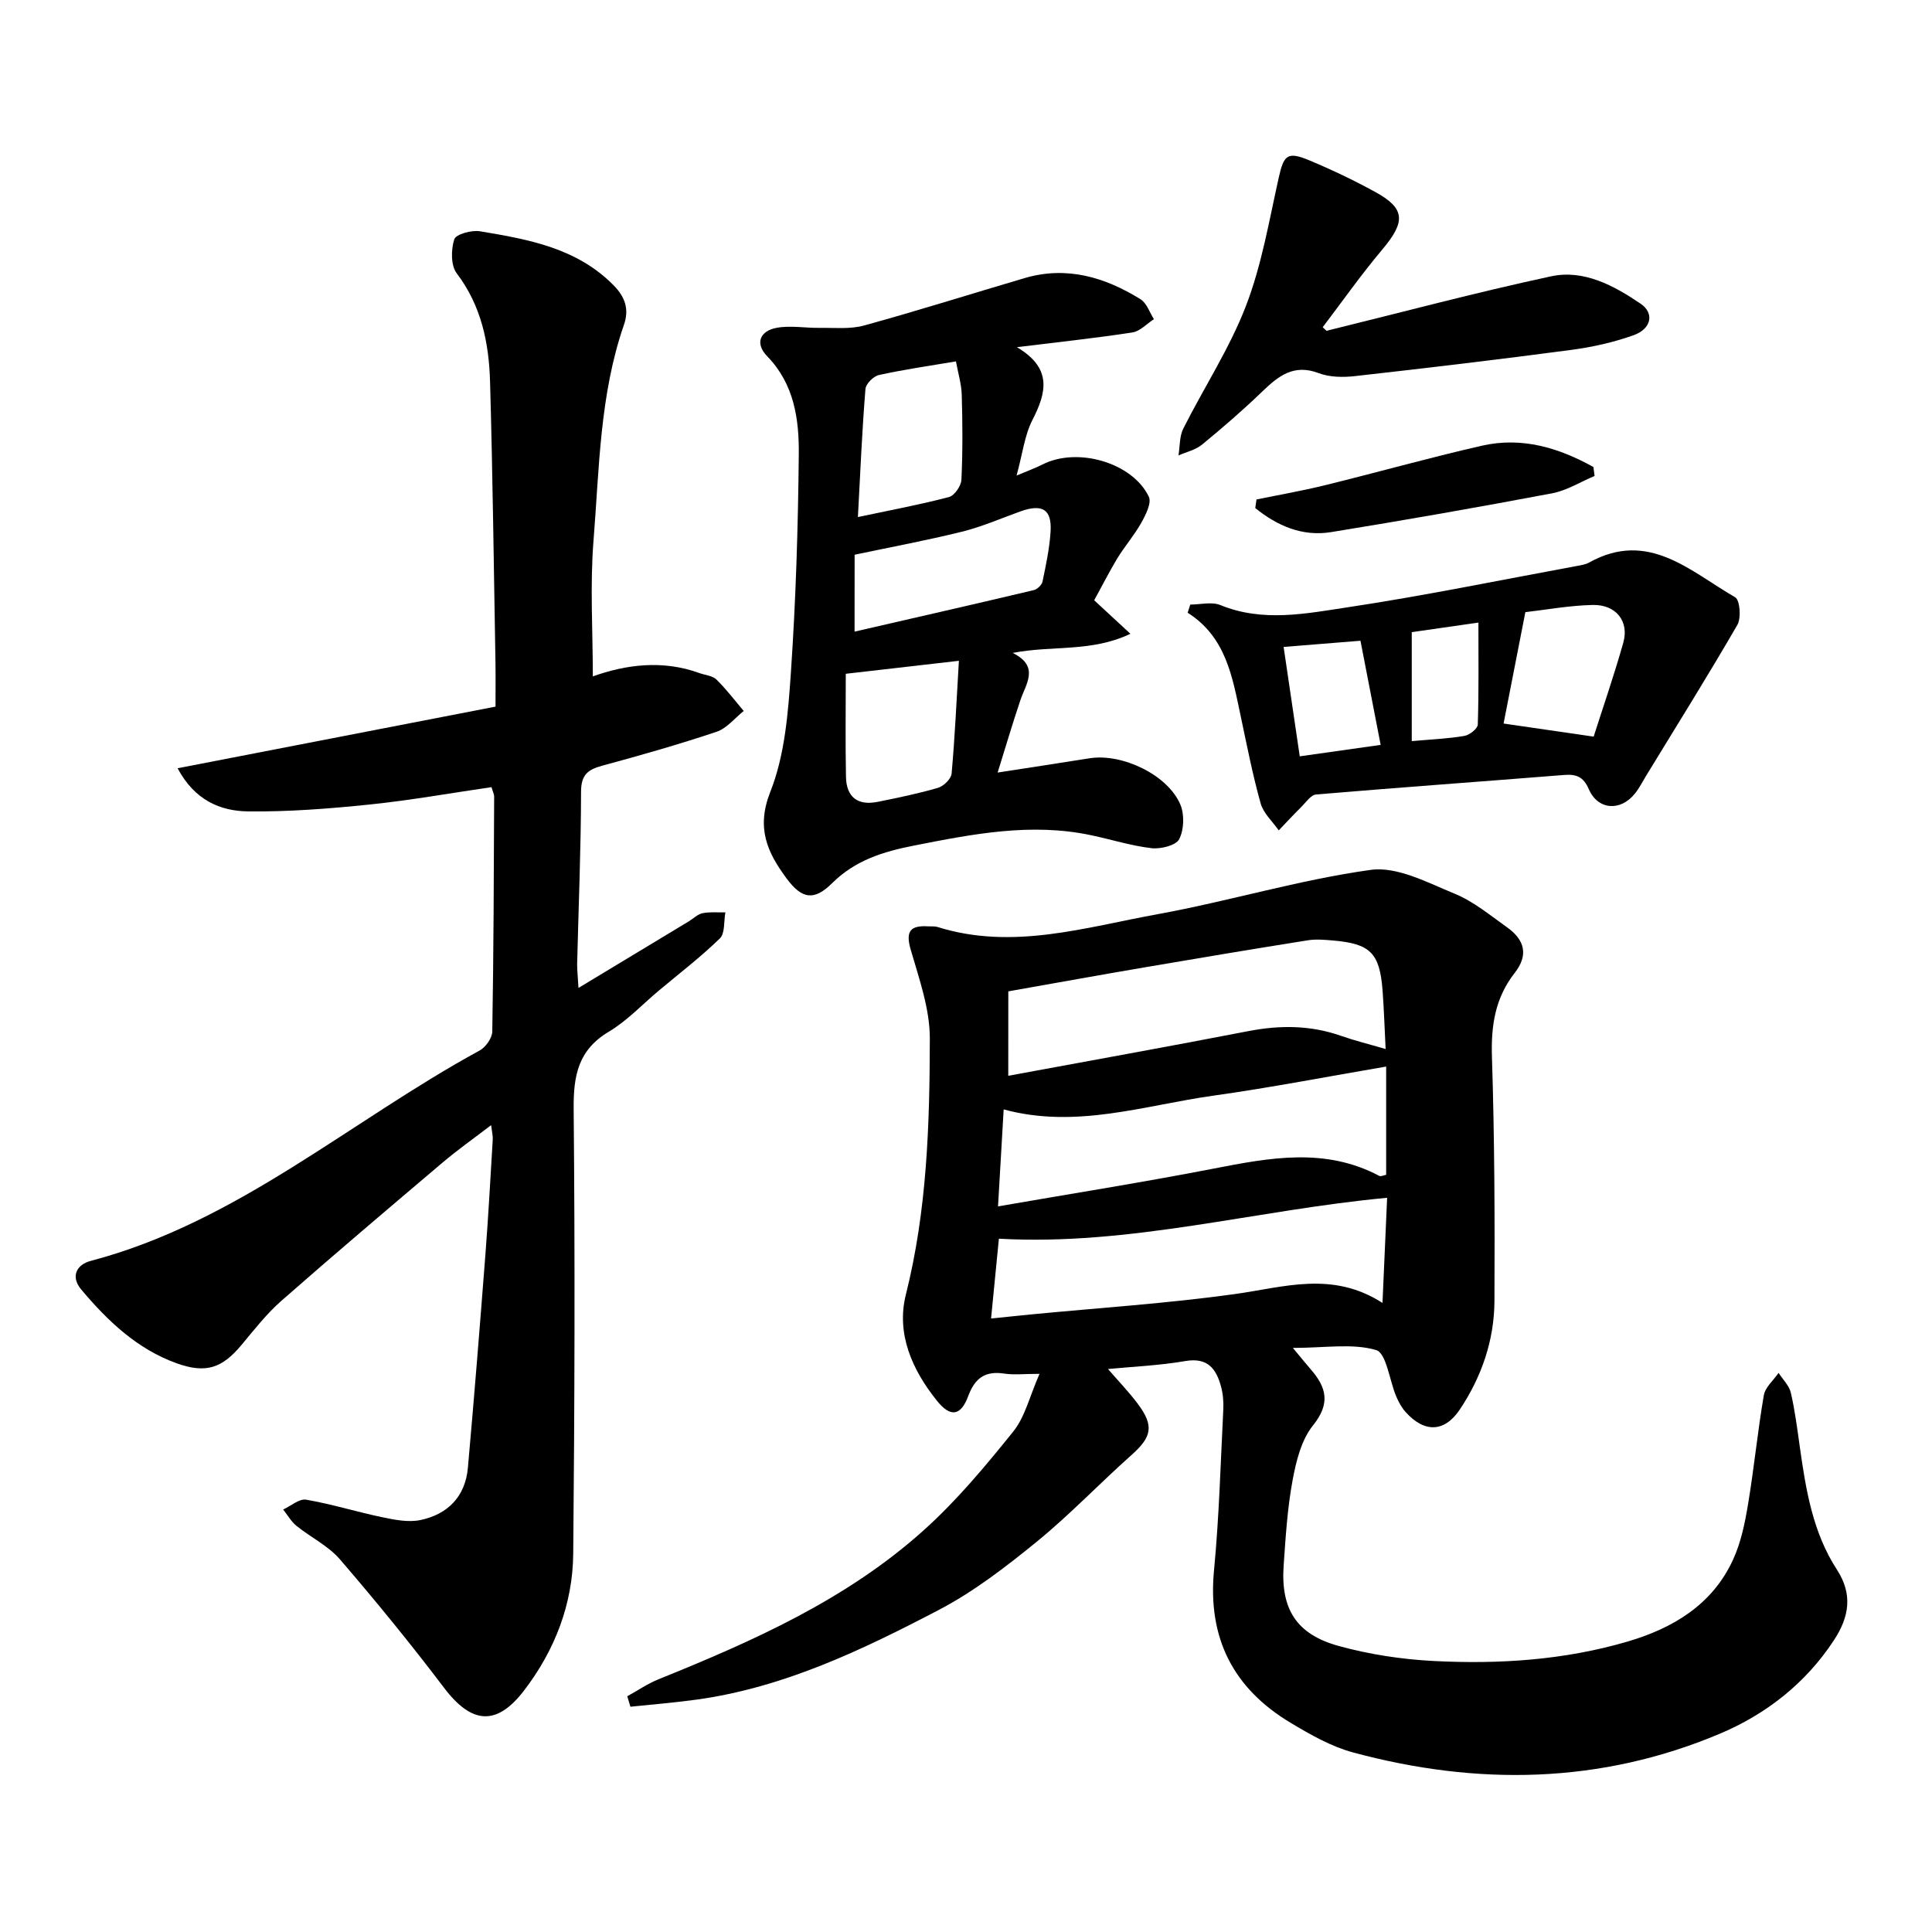 <svg enable-background="new 0 0 400 400" viewBox="0 0 400 400" xmlns="http://www.w3.org/2000/svg"><path d="m267.68 279.07c1.89 2.28 2.77 3.37 3.69 4.43 3.27 3.75 4.13 7.08.47 11.62-2.42 3.01-3.5 7.42-4.23 11.39-1.07 5.76-1.43 11.67-1.84 17.54-.64 9.06 2.59 14.3 11.39 16.73 6.36 1.75 13.05 2.77 19.65 3.11 13.53.7 27.04-.18 40.12-4.01 9.41-2.76 17.61-7.63 21.89-16.99 1.62-3.53 2.44-7.51 3.08-11.38 1.26-7.51 1.99-15.12 3.28-22.63.29-1.67 2-3.1 3.06-4.64.87 1.36 2.18 2.62 2.53 4.1.86 3.71 1.34 7.51 1.87 11.29 1.25 8.85 2.68 17.66 7.67 25.34 3.31 5.09 2.57 9.76-.6 14.6-5.88 8.97-14.08 15.35-23.66 19.39-24.73 10.42-50.25 10.79-75.93 3.86-4.51-1.22-8.8-3.67-12.86-6.1-11.92-7.12-17.26-17.55-15.91-31.62 1.06-11.06 1.36-22.19 1.92-33.3.08-1.57-.06-3.22-.47-4.73-1-3.69-2.77-6.07-7.39-5.28-5.4.93-10.92 1.16-16.01 1.65 2.13 2.47 4.33 4.74 6.2 7.25 3.39 4.55 2.85 6.83-1.33 10.55-6.65 5.92-12.81 12.41-19.7 18.02-6.36 5.18-12.99 10.29-20.22 14.07-15.87 8.29-32.08 16.07-50.15 18.56-4.54.63-9.12.99-13.68 1.47-.22-.72-.43-1.45-.65-2.17 2.15-1.18 4.21-2.6 6.46-3.51 19.65-7.93 39-16.54 54.94-30.88 6.8-6.11 12.75-13.25 18.5-20.4 2.46-3.05 3.41-7.32 5.45-11.96-3.23 0-5.3.25-7.28-.05-3.94-.61-6.08.9-7.47 4.63-1.53 4.13-3.66 4.5-6.46 1.02-5.14-6.38-8.5-13.89-6.46-22.01 4.39-17.47 4.93-35.25 4.96-53.02.01-6.16-2.23-12.41-3.98-18.47-1.12-3.88.1-4.97 3.67-4.75.63.04 1.31-.05 1.9.13 15.51 4.87 30.53.08 45.54-2.64 14.79-2.69 29.3-7.12 44.15-9.18 5.5-.76 11.81 2.65 17.42 4.95 3.9 1.6 7.31 4.46 10.81 6.94 3.71 2.63 4.43 5.79 1.61 9.4-4.09 5.24-4.94 10.92-4.74 17.42.54 16.84.6 33.71.52 50.56-.04 8.1-2.65 15.67-7.14 22.41-3.2 4.81-7.36 4.9-11.25.57-.83-.92-1.46-2.09-1.95-3.24-1.41-3.33-2.03-8.97-4.17-9.6-4.89-1.43-10.52-.44-17.22-.44zm-58.93-56.34c16.75-3.1 33.26-6.06 49.72-9.25 6.52-1.26 12.83-1.24 19.14.97 2.86 1 5.82 1.73 9.27 2.74-.24-4.63-.35-8.42-.64-12.2-.6-7.69-2.55-9.62-10.26-10.27-1.73-.15-3.53-.31-5.22-.04-11.25 1.79-22.49 3.67-33.72 5.59-9.22 1.57-18.43 3.24-28.28 4.98-.01 4.77-.01 10.59-.01 17.48zm-2.12 27.04c15.38-2.67 30.05-4.99 44.62-7.82 11.63-2.26 23.11-4.45 34.32 1.51.31.17.87-.13 1.42-.23 0-7.46 0-14.83 0-22.41-12.11 2.06-23.89 4.36-35.75 6.02-14.3 2-28.44 6.93-43.44 2.85-.36 6.38-.73 12.65-1.17 20.08zm-1.44 23.21c2.94-.3 5.59-.58 8.25-.84 14.06-1.36 28.18-2.27 42.17-4.21 10.19-1.41 20.2-4.88 30.62 1.83.35-7.96.66-15 .96-21.77-27.09 2.51-53.24 10-80.38 8.47-.53 5.31-1.05 10.65-1.62 16.52z"/><path d="m119.77 204.54c7.97-4.81 15.4-9.29 22.83-13.78.95-.58 1.83-1.48 2.85-1.69 1.53-.31 3.15-.14 4.73-.17-.34 1.84-.05 4.33-1.14 5.39-3.98 3.87-8.42 7.27-12.68 10.84-3.41 2.86-6.53 6.22-10.31 8.47-6.37 3.8-7.34 9.13-7.28 16 .29 30.69.2 61.39-.09 92.08-.1 10.43-3.8 19.97-10.14 28.27-5.73 7.52-10.92 7-16.62-.53-6.88-9.08-14.1-17.93-21.54-26.57-2.42-2.81-6.06-4.56-9.01-6.95-1.1-.89-1.84-2.24-2.74-3.37 1.59-.73 3.32-2.28 4.74-2.04 5.3.91 10.47 2.53 15.75 3.63 2.59.54 5.42 1.11 7.92.59 5.67-1.18 9.3-4.88 9.83-10.81 1.32-14.72 2.49-29.46 3.63-44.19.61-7.92 1.04-15.86 1.52-23.8.04-.74-.16-1.5-.34-2.96-3.7 2.83-7.02 5.17-10.1 7.79-11.15 9.45-22.31 18.9-33.29 28.55-3.08 2.7-5.65 6-8.29 9.17-4 4.79-7.35 5.98-13.44 3.79-8.18-2.95-14.29-8.78-19.75-15.28-2.23-2.66-.98-5.14 1.96-5.91 30.38-8 53.73-28.97 80.53-43.56 1.25-.68 2.6-2.58 2.62-3.93.28-16.22.32-32.45.39-48.67 0-.45-.25-.89-.55-1.93-8.4 1.22-16.8 2.73-25.26 3.6-8.35.86-16.77 1.52-25.15 1.42-5.76-.07-11.06-2.32-14.58-8.93 22.24-4.31 43.85-8.5 65.82-12.76 0-3.46.04-6.29-.01-9.12-.34-19.4-.57-38.79-1.12-58.18-.23-8-1.8-15.69-6.9-22.41-1.24-1.63-1.19-4.91-.51-7.04.34-1.06 3.58-1.95 5.3-1.67 10.02 1.67 20.06 3.44 27.69 11.19 2.39 2.42 3.26 4.97 2.14 8.18-5.02 14.48-5.1 29.7-6.3 44.7-.74 9.28-.14 18.67-.14 28.09 6.8-2.43 14.4-3.48 22.09-.68 1.19.43 2.69.53 3.51 1.34 2.04 2 3.78 4.31 5.64 6.5-1.86 1.48-3.51 3.6-5.63 4.31-7.8 2.61-15.73 4.87-23.67 7.02-2.96.8-4.37 1.87-4.38 5.37-.02 11.92-.52 23.84-.81 35.77 0 1.37.17 2.75.28 4.87z"/><path d="m226.54 124.28c2.44 2.25 4.6 4.25 7.5 6.94-8.1 3.86-16.04 2.35-24.37 3.96 5.62 2.81 2.75 6.33 1.57 9.84-1.65 4.9-3.11 9.86-4.69 14.93 6.67-1.03 12.86-1.98 19.06-2.96 6.72-1.06 16.14 3.42 18.76 9.56.88 2.07.78 5.22-.23 7.19-.66 1.3-3.81 2.08-5.7 1.87-4.22-.49-8.33-1.8-12.51-2.68-12.45-2.65-24.58-.25-36.76 2.15-6.35 1.25-12.11 3.03-16.91 7.79-3.75 3.72-6.27 3.25-9.43-1.03-3.94-5.34-6.32-10.37-3.35-17.89 3.01-7.59 3.69-16.31 4.26-24.62 1.03-15.05 1.49-30.15 1.64-45.24.07-7.29-.94-14.57-6.54-20.33-2.61-2.69-1.48-5.26 1.97-5.89 2.87-.53 5.92.06 8.89.01 3.08-.04 6.31.31 9.2-.49 11.13-3.06 22.15-6.55 33.22-9.81 8.72-2.57 16.64-.2 24.02 4.38 1.28.8 1.87 2.72 2.77 4.12-1.48.95-2.87 2.5-4.46 2.75-7.51 1.16-15.08 1.96-23.91 3.05 7.35 4.35 6.14 9.37 3.22 15.06-1.63 3.17-2.04 6.97-3.29 11.52 2.21-.94 3.85-1.52 5.4-2.31 7.19-3.64 18.56-.41 21.98 6.68.61 1.27-.62 3.73-1.52 5.34-1.46 2.62-3.47 4.92-5.04 7.49-1.71 2.85-3.2 5.81-4.75 8.62zm-49.61 6.49c12.77-2.94 24.95-5.71 37.1-8.59.72-.17 1.66-1.06 1.81-1.76.71-3.42 1.45-6.87 1.67-10.33.29-4.65-1.71-5.84-6.27-4.2-4.01 1.44-7.95 3.17-12.07 4.19-7.31 1.81-14.74 3.19-22.23 4.77-.01 5.27-.01 9.99-.01 15.92zm21.6 6.04c-8.11.93-15.46 1.78-23.42 2.69 0 7.4-.1 14.37.04 21.33.08 4.23 2.45 6.02 6.59 5.18 4.18-.85 8.38-1.7 12.46-2.9 1.17-.34 2.72-1.85 2.82-2.94.68-7.55 1.02-15.13 1.51-23.36zm-20.91-29.76c6.86-1.45 12.91-2.58 18.85-4.14 1.14-.3 2.52-2.3 2.58-3.58.28-5.85.24-11.72.07-17.58-.07-2.28-.77-4.54-1.2-6.93-5.73.97-10.89 1.7-15.96 2.83-1.13.25-2.7 1.83-2.78 2.9-.69 8.5-1.05 17.01-1.56 26.5z"/><path d="m246.43 125.17c2.1 0 4.45-.63 6.25.11 8.78 3.59 17.68 1.76 26.36.45 15.82-2.38 31.51-5.62 47.26-8.52.93-.17 1.94-.31 2.74-.76 12.24-6.8 20.92 1.86 30.21 7.21.98.57 1.28 4.29.45 5.72-6.1 10.54-12.56 20.87-18.91 31.27-.74 1.22-1.39 2.52-2.28 3.63-3.02 3.78-7.71 3.43-9.58-.92-1.1-2.54-2.58-3.12-5.12-2.91-17.11 1.37-34.23 2.59-51.32 4.04-1.11.09-2.13 1.66-3.11 2.62-1.58 1.56-3.09 3.2-4.63 4.81-1.29-1.85-3.18-3.54-3.75-5.59-1.67-5.96-2.85-12.06-4.14-18.12-1.71-8.07-3.03-16.32-10.97-21.35.19-.57.37-1.13.54-1.69zm83.52 27.34c1.97-6.19 4.26-12.78 6.14-19.47 1.24-4.41-1.51-7.89-6.33-7.79-4.85.11-9.67 1-13.95 1.49-1.67 8.55-3.17 16.23-4.51 23.06 5.76.84 11.87 1.73 18.65 2.71zm-64.19-18.57c1.13 7.69 2.23 15.09 3.34 22.65 5.92-.84 11.18-1.58 16.75-2.37-1.43-7.4-2.78-14.33-4.18-21.56-5.47.44-10.46.84-15.91 1.28zm26.53-3.06v22.56c4.03-.36 7.5-.5 10.9-1.08 1.07-.18 2.74-1.5 2.77-2.34.22-6.93.13-13.87.13-21.12-5.22.75-9.58 1.38-13.8 1.98z"/><path d="m274.64 68.49c15.49-3.81 30.91-7.93 46.49-11.28 6.79-1.46 13.01 1.92 18.53 5.66 2.92 1.98 2.24 5.22-1.44 6.53-4.14 1.48-8.53 2.46-12.89 3.04-14.91 1.98-29.85 3.75-44.8 5.43-2.47.28-5.25.24-7.52-.62-5.16-1.96-8.34.6-11.7 3.84-3.98 3.84-8.18 7.46-12.45 10.97-1.34 1.1-3.23 1.51-4.87 2.23.31-1.87.19-3.95 1-5.56 4.27-8.49 9.57-16.56 12.96-25.37 3.27-8.48 4.8-17.64 6.8-26.58 1.04-4.67 1.78-5.48 6.29-3.6 4.67 1.95 9.27 4.14 13.7 6.57 6.24 3.42 6.3 6.15 1.45 11.91-4.35 5.16-8.25 10.71-12.34 16.09.26.25.52.49.79.74z"/><path d="m260.14 103.41c4.69-.96 9.41-1.78 14.06-2.92 10.88-2.67 21.68-5.72 32.6-8.21 8.34-1.9 15.97.45 23.1 4.41.08.62.16 1.23.24 1.85-2.92 1.23-5.73 3.01-8.77 3.59-15.23 2.88-30.49 5.56-45.79 8.04-6 .97-11.18-1.34-15.69-4.98.09-.59.17-1.19.25-1.78z"/></svg>